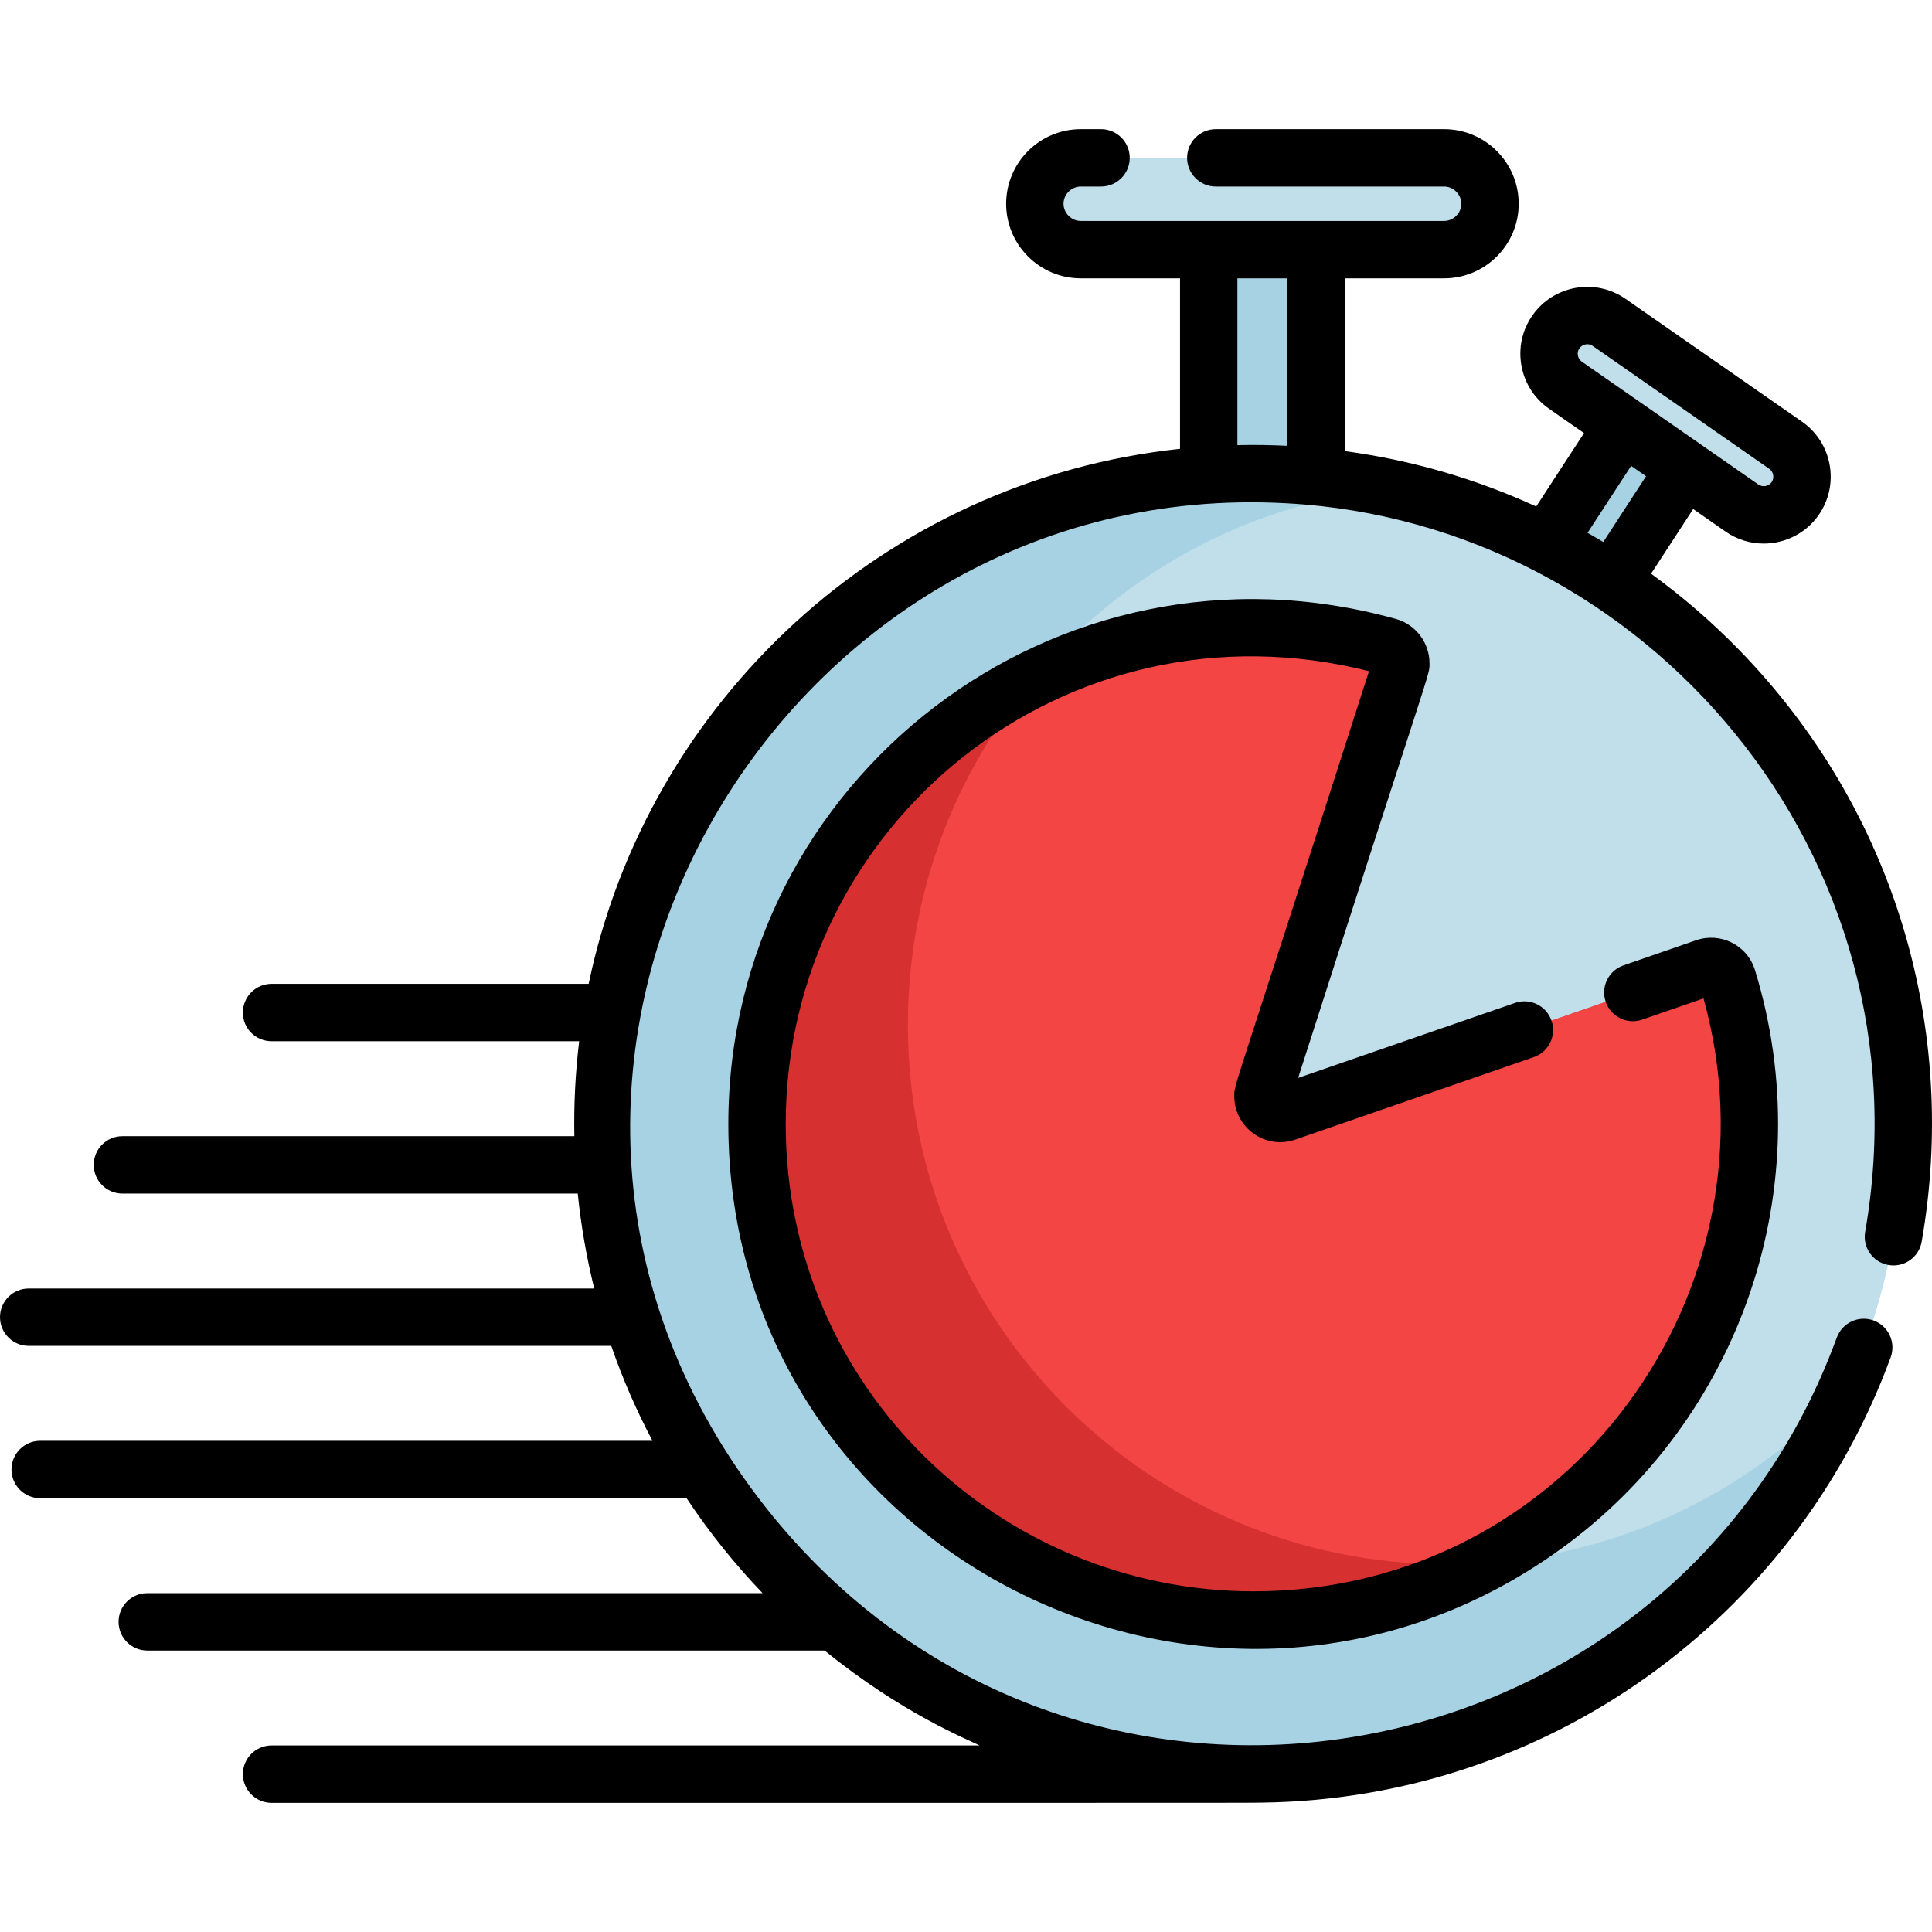 <svg xmlns="http://www.w3.org/2000/svg" xmlns:xlink="http://www.w3.org/1999/xlink" id="Capa_1" x="0px" y="0px" viewBox="0 0 511.999 511.999" style="enable-background:new 0 0 511.999 511.999;" xml:space="preserve"><g>	<rect x="320.321" y="58.051" style="fill:#A6D2E3;" width="28.463" height="111.024"></rect>	<polygon style="fill:#A6D2E3;" points="380.744,188.637 385.971,192.218 387.808,193.476 397.273,199.96 448.452,121.362   439.213,115.033 437.15,113.62 431.93,110.039  "></polygon>	<path style="fill:#A6D2E3;" d="M504.327,301.77c-0.537,23.243-5.646,45.31-14.455,65.349  c-27.247,61.984-89.859,104.598-161.747,102.955c-95.14-2.179-170.484-81.071-168.305-176.201  c2.179-95.13,81.071-170.484,176.201-168.305c11.231,0.253,22.189,1.581,32.781,3.882  C447.877,146.612,506.253,217.871,504.327,301.77z"></path></g><g>	<path style="fill:#C0DFEB;" d="M382.703,66.16h-96.296c-6.69,0-12.164-5.474-12.164-12.164l0,0c0-6.69,5.474-12.164,12.164-12.164  h96.296c6.69,0,12.164,5.474,12.164,12.164l0,0C394.867,60.686,389.393,66.16,382.703,66.16z"></path>	<path style="fill:#C0DFEB;" d="M461.633,134.638l-46.786-32.559c-4.576-3.185-5.715-9.534-2.53-14.11l0,0  c3.185-4.576,9.534-5.715,14.11-2.53l46.786,32.559c4.576,3.185,5.715,9.534,2.53,14.11l0,0  C472.559,136.685,466.21,137.823,461.633,134.638z"></path>	<path style="fill:#C0DFEB;" d="M504.327,301.77c-0.537,23.243-5.646,45.31-14.455,65.349  c-26.162,29.122-64.123,47.438-106.351,47.438c-78.932,0-142.923-63.991-142.923-142.933c0-73.965,56.186-134.804,128.205-142.173  C447.877,146.612,506.253,217.871,504.327,301.77z"></path></g><path style="fill:#D63030;" d="M292.662,423.215c-69.26-21.789-107.737-95.593-85.949-164.853 c20.785-66.03,90.488-106.689,161.177-87.011c2.503,0.696,3.915,3.352,3.118,5.825l-36.078,111.902 c-1.161,3.598,2.289,6.975,5.862,5.739l111.156-38.451c2.441-0.844,5.117,0.488,5.875,2.957c7.541,24.564,7.985,51.59-0.313,77.955 C435.72,406.53,361.915,445.008,292.662,423.215z"></path><path style="fill:#F44545;" d="M457.507,337.278c-10.856,34.514-34.636,61.386-64.336,76.956c-3.193,0.213-6.406,0.324-9.65,0.324 c-78.932,0-142.923-63.991-142.923-142.933c0-34.89,12.498-66.86,33.268-91.674c27.804-13.775,60.808-17.85,94.025-8.596 c2.504,0.689,3.913,3.345,3.122,5.818l-36.086,111.906c-1.156,3.598,2.291,6.974,5.869,5.737l111.156-38.447 c2.433-0.851,5.109,0.487,5.869,2.95C465.362,283.89,465.808,310.913,457.507,337.278z"></path><path d="M460.811,172.156c-7.248-7.42-15.022-14.14-23.263-20.121l11.16-17.141l8.586,5.98c3.081,2.149,6.609,3.173,10.106,3.173 c5.616,0,11.14-2.646,14.586-7.592c2.696-3.882,3.72-8.596,2.889-13.269c-0.841-4.673-3.436-8.727-7.318-11.434l-46.79-32.558 c-8.028-5.585-19.097-3.598-24.692,4.43c-2.696,3.882-3.72,8.596-2.889,13.258c0.841,4.673,3.436,8.738,7.319,11.434l9.275,6.457 l-12.671,19.452c-15.985-7.339-33.045-12.295-50.723-14.678V73.762H382.7c10.907,0,19.766-8.869,19.766-19.766 S393.607,34.23,382.7,34.23h-60.504c-4.197,0-7.602,3.406-7.602,7.602s3.406,7.602,7.602,7.602H382.7 c2.473,0,4.561,2.088,4.561,4.561s-2.088,4.561-4.561,4.561c-19.084,0-75.606,0-96.296,0c-2.473,0-4.561-2.088-4.561-4.561 s2.088-4.561,4.561-4.561h5.382c4.196,0,7.602-3.406,7.602-7.602s-3.406-7.602-7.602-7.602h-5.382 c-10.897,0-19.766,8.869-19.766,19.766s8.869,19.766,19.766,19.766h26.314v45.178c-78.447,8.361-141.098,66.986-156.719,141.788 H71.968c-4.196,0-7.602,3.406-7.602,7.602c0,4.207,3.406,7.602,7.602,7.602h81.517c-1.005,8.296-1.438,16.712-1.277,25.169H32.437 c-4.196,0-7.602,3.396-7.602,7.602c0,4.197,3.406,7.602,7.602,7.602H153.11c0.862,8.525,2.331,16.928,4.369,25.159H7.602 c-4.196,0-7.602,3.406-7.602,7.602c0,4.196,3.406,7.602,7.602,7.602H161.99c2.98,8.646,6.629,17.06,10.927,25.159H10.643 c-4.196,0-7.602,3.406-7.602,7.602c0,4.207,3.406,7.602,7.602,7.602h171.305c5.889,8.89,12.62,17.313,20.141,25.169H39.025 c-4.196,0-7.602,3.406-7.602,7.602c0,4.196,3.406,7.602,7.602,7.602h179.516c20.597,16.799,38.457,23.795,41.066,25.16H71.968 c-4.198,0-7.602,3.404-7.602,7.602c0,4.198,3.404,7.602,7.602,7.602c215.952-0.021,261.559,0.034,262.355-0.063 c75.498-0.885,141.36-48.706,166.73-118.017c1.439-3.943-0.588-8.312-4.531-9.751c-3.933-1.439-8.302,0.588-9.751,4.531 c-44.133,120.56-205.361,147.981-285.735,42.563c-86.927-114.312,4.561-271.403,140.146-263.648 c95.023,5.257,170.471,93.353,153.11,193.058c-0.73,4.136,2.037,8.079,6.173,8.798c4.136,0.73,8.079-2.037,8.798-6.173 C519.049,273.276,502.516,214.899,460.811,172.156z M341.181,118.149c-4.247-0.209-8.581-0.287-13.258-0.182V73.762h13.258V118.149z  M419.191,95.839c-0.74-0.517-0.963-1.247-1.034-1.632c-0.401-2.238,2.107-3.795,3.933-2.524l46.779,32.558 c1.126,0.771,1.417,2.391,0.639,3.527c-0.79,1.124-2.398,1.418-3.523,0.63C465.387,127.98,454.401,120.332,419.191,95.839z  M424.878,143.632c-1.379-0.831-2.767-1.642-4.166-2.433l11.555-17.739l3.953,2.747L424.878,143.632z"></path><path d="M378.834,175.767c0-5.451-3.661-10.279-8.905-11.739c-90.184-25.098-176.913,42.702-176.913,133.827 c0,113.447,128.994,178.801,220.598,112.651c47.708-34.452,69.083-96.069,51.477-153.415c-2.053-6.682-9.175-10.138-15.627-7.908 l-19.232,6.653c-3.968,1.372-6.072,5.702-4.699,9.67c1.372,3.968,5.702,6.074,9.67,4.699l16.243-5.619 c21.485,76.869-35.226,157.125-119.29,157.125c-66.947,0-123.934-53.75-123.934-123.856c0-79.437,74.247-140.266,154.578-119.989 C326.017,292.617,327.1,286.998,327.1,290.511c0,8.327,8.235,14.249,16.178,11.493l63.185-21.857 c3.968-1.372,6.072-5.702,4.699-9.67c-1.372-3.968-5.701-6.072-9.67-4.699l-57.471,19.881 C379.856,173.85,378.834,179.277,378.834,175.767z"></path><g></g><g></g><g></g><g></g><g></g><g></g><g></g><g></g><g></g><g></g><g></g><g></g><g></g><g></g><g></g></svg>